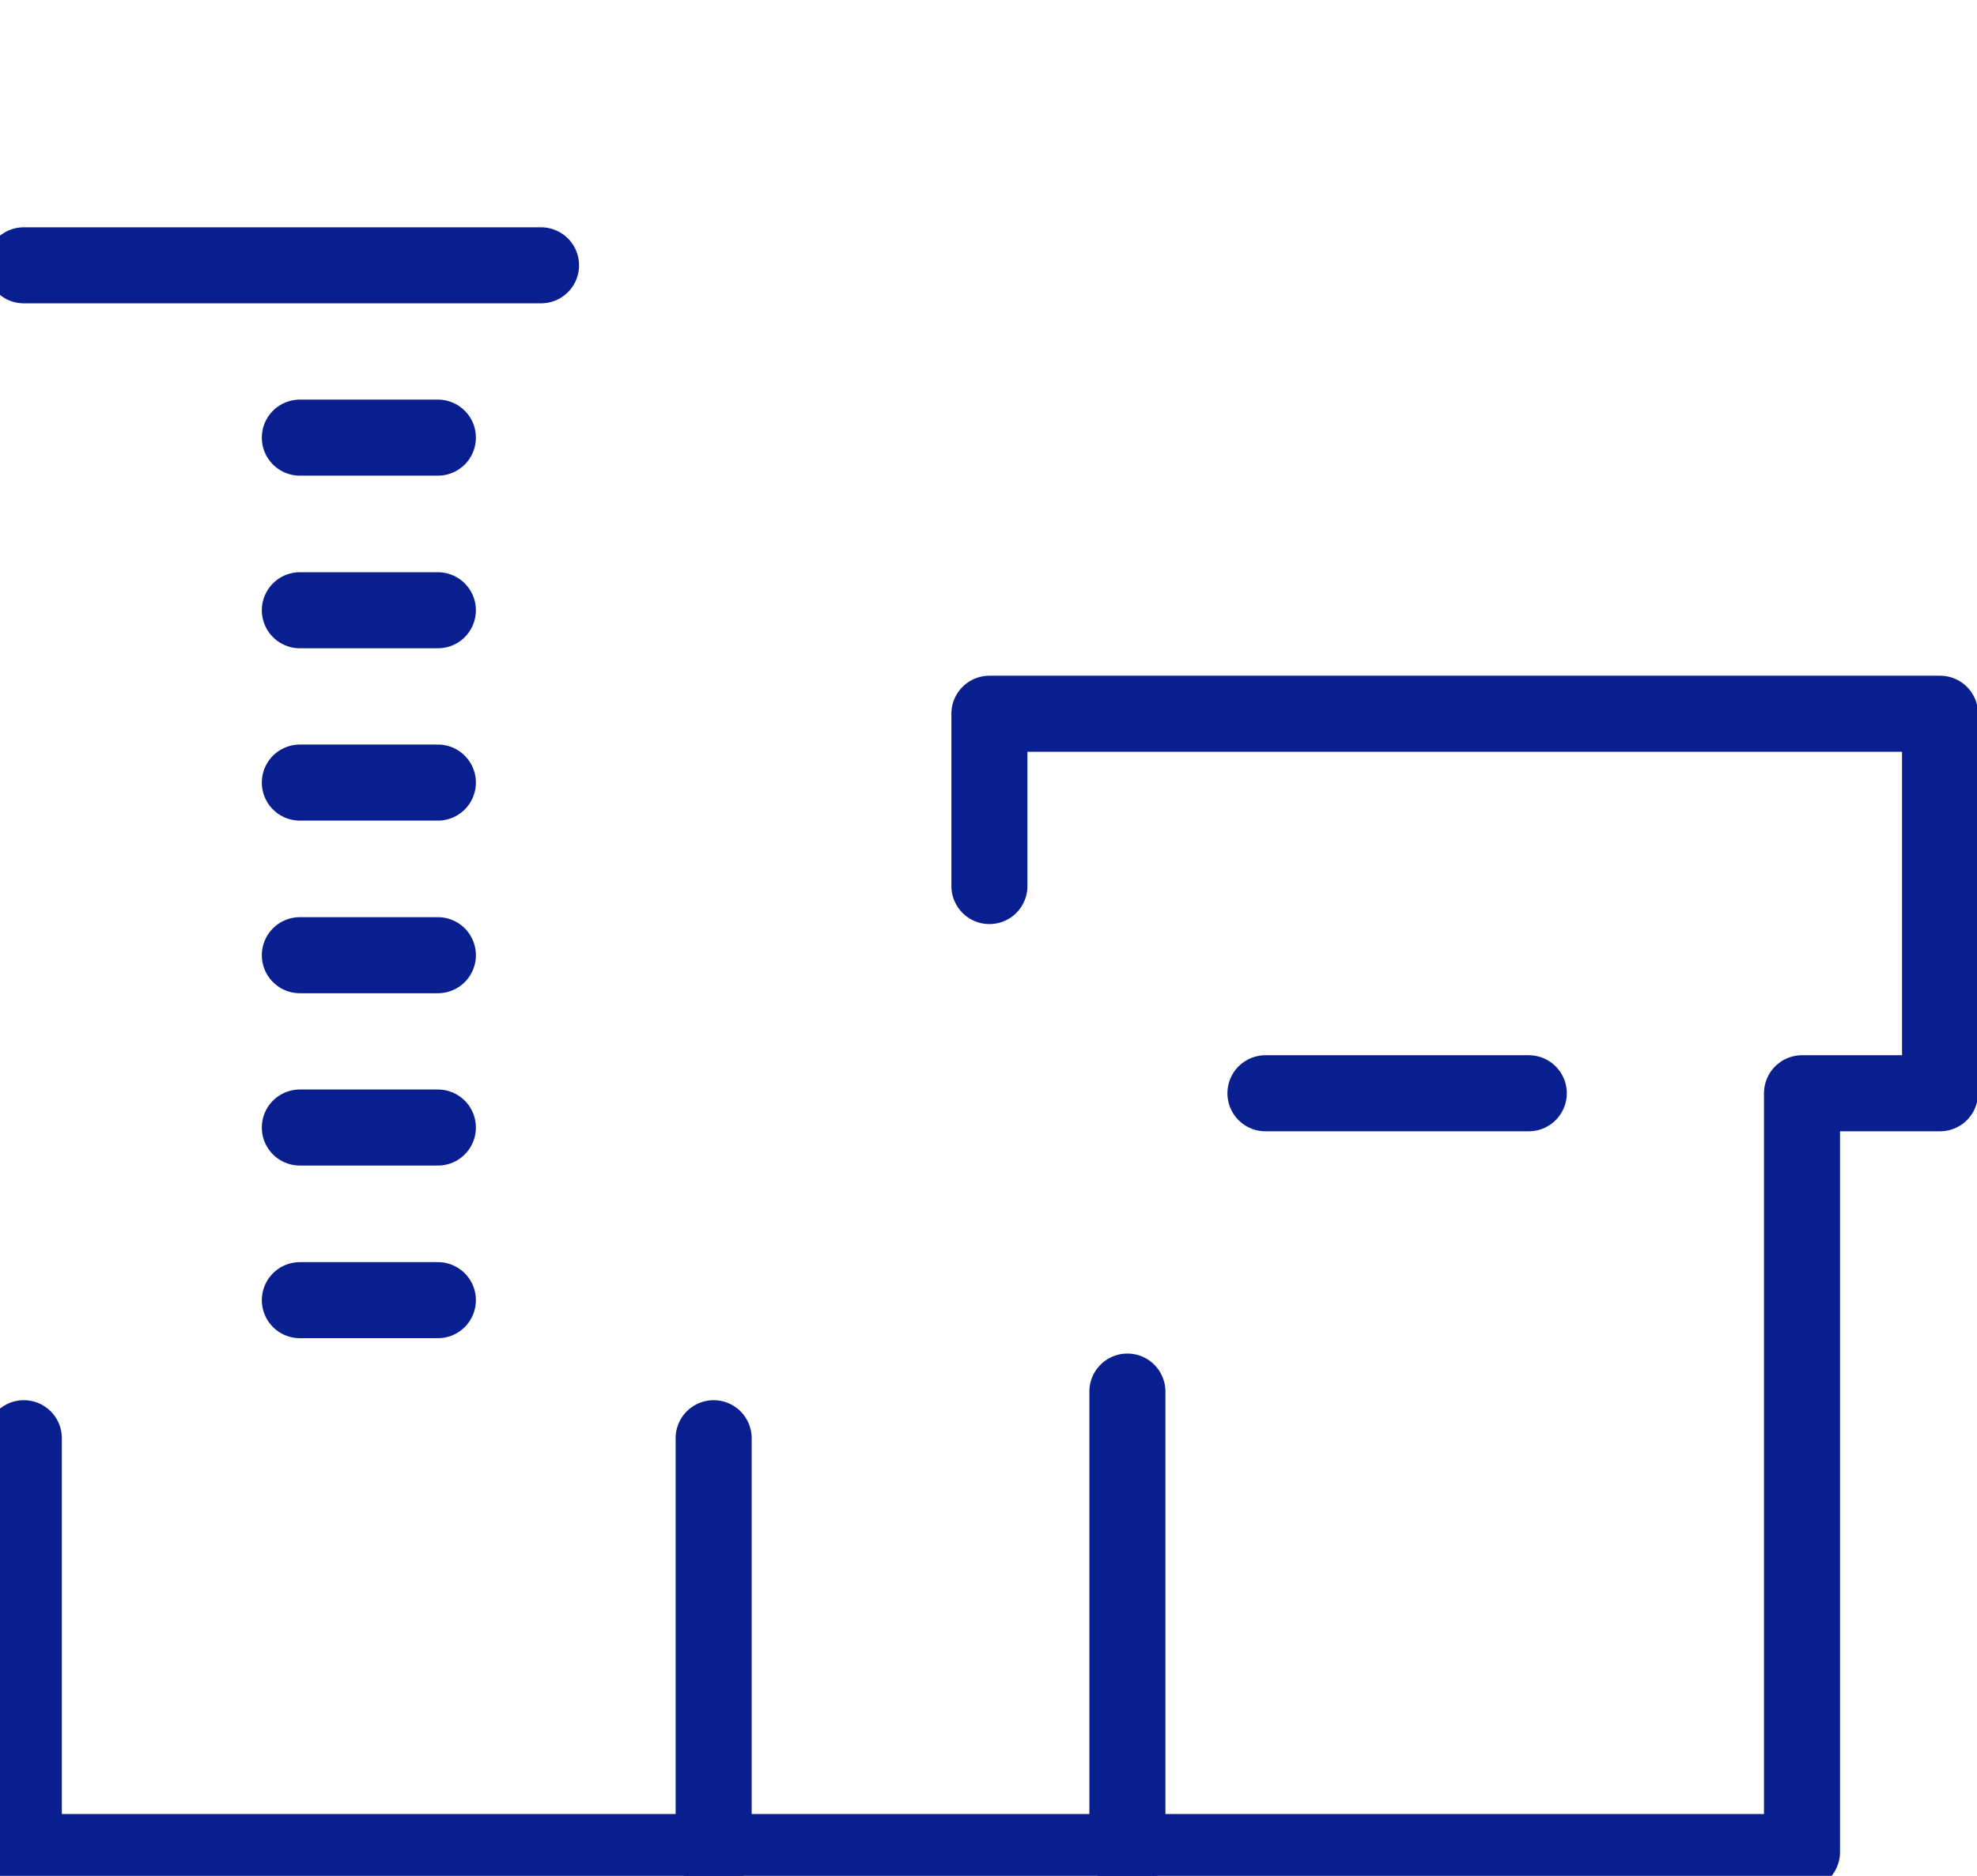 <svg id="eHmqf6LeJ2N1" xmlns="http://www.w3.org/2000/svg" xmlns:xlink="http://www.w3.org/1999/xlink" viewBox="0 0 39 37" shape-rendering="geometricPrecision" text-rendering="geometricPrecision">
<style><![CDATA[
#eHmqf6LeJ2N13 {animation: eHmqf6LeJ2N13_s_do 3000ms linear infinite normal forwards}@keyframes eHmqf6LeJ2N13_s_do { 0% {stroke-dashoffset: 118.394} 50% {stroke-dashoffset: 0} 100% {stroke-dashoffset: 0}}
]]></style>
<path d="M0.47,28.368v8.162h35.078v-14.966h2.723v-7.486h-18.753v3.399" fill="none" stroke="#0a1f8f" stroke-width="1.5" stroke-linecap="round" stroke-linejoin="round" stroke-miterlimit="10"/><path d="M14.078,28.368v8.162" fill="none" stroke="#0a1f8f" stroke-width="1.5" stroke-linecap="round" stroke-linejoin="round" stroke-miterlimit="10"/><path d="M30.158,21.564h-5.195" fill="none" stroke="#0a1f8f" stroke-width="1.5" stroke-linecap="round" stroke-linejoin="round" stroke-miterlimit="10"/><path d="M22.24,36.531v-9.083" fill="none" stroke="#0a1f8f" stroke-width="1.5" stroke-linecap="round" stroke-linejoin="round" stroke-miterlimit="10"/><path d="M0.47,5.233h10.203" fill="none" stroke="#0a1f8f" stroke-width="1.5" stroke-linecap="round" stroke-linejoin="round" stroke-miterlimit="10"/><path d="M5.915,8.632h2.723" fill="none" stroke="#0a1f8f" stroke-width="1.5" stroke-linecap="round" stroke-linejoin="round" stroke-miterlimit="10"/><path d="M5.915,12.037h2.723" fill="none" stroke="#0a1f8f" stroke-width="1.5" stroke-linecap="round" stroke-linejoin="round" stroke-miterlimit="10"/><path d="M5.915,15.436h2.723" fill="none" stroke="#0a1f8f" stroke-width="1.5" stroke-linecap="round" stroke-linejoin="round" stroke-miterlimit="10"/><path d="M5.915,18.841h2.723" fill="none" stroke="#0a1f8f" stroke-width="1.5" stroke-linecap="round" stroke-linejoin="round" stroke-miterlimit="10"/><path d="M5.915,22.24h2.723" fill="none" stroke="#0a1f8f" stroke-width="1.5" stroke-linecap="round" stroke-linejoin="round" stroke-miterlimit="10"/><path d="M5.915,25.645h2.723" fill="none" stroke="#0a1f8f" stroke-width="1.5" stroke-linecap="round" stroke-linejoin="round" stroke-miterlimit="10"/><path id="eHmqf6LeJ2N13" d="M11.674,15.893l2.404,1.684m0,0L28.819,27.98c.77.538.958,1.602.419,2.366-.332.476-.858.726-1.396.726-.338,0-.682-.1-.97-.307L14.078,21.733v3.912L7.274,30.409L0.47,25.645v-25.176h13.608v17.107Z" fill="none" stroke="#0a1f8f" stroke-width="1.5" stroke-linecap="round" stroke-linejoin="round" stroke-miterlimit="10" stroke-dashoffset="118.394" stroke-dasharray="118.394"/></svg>
